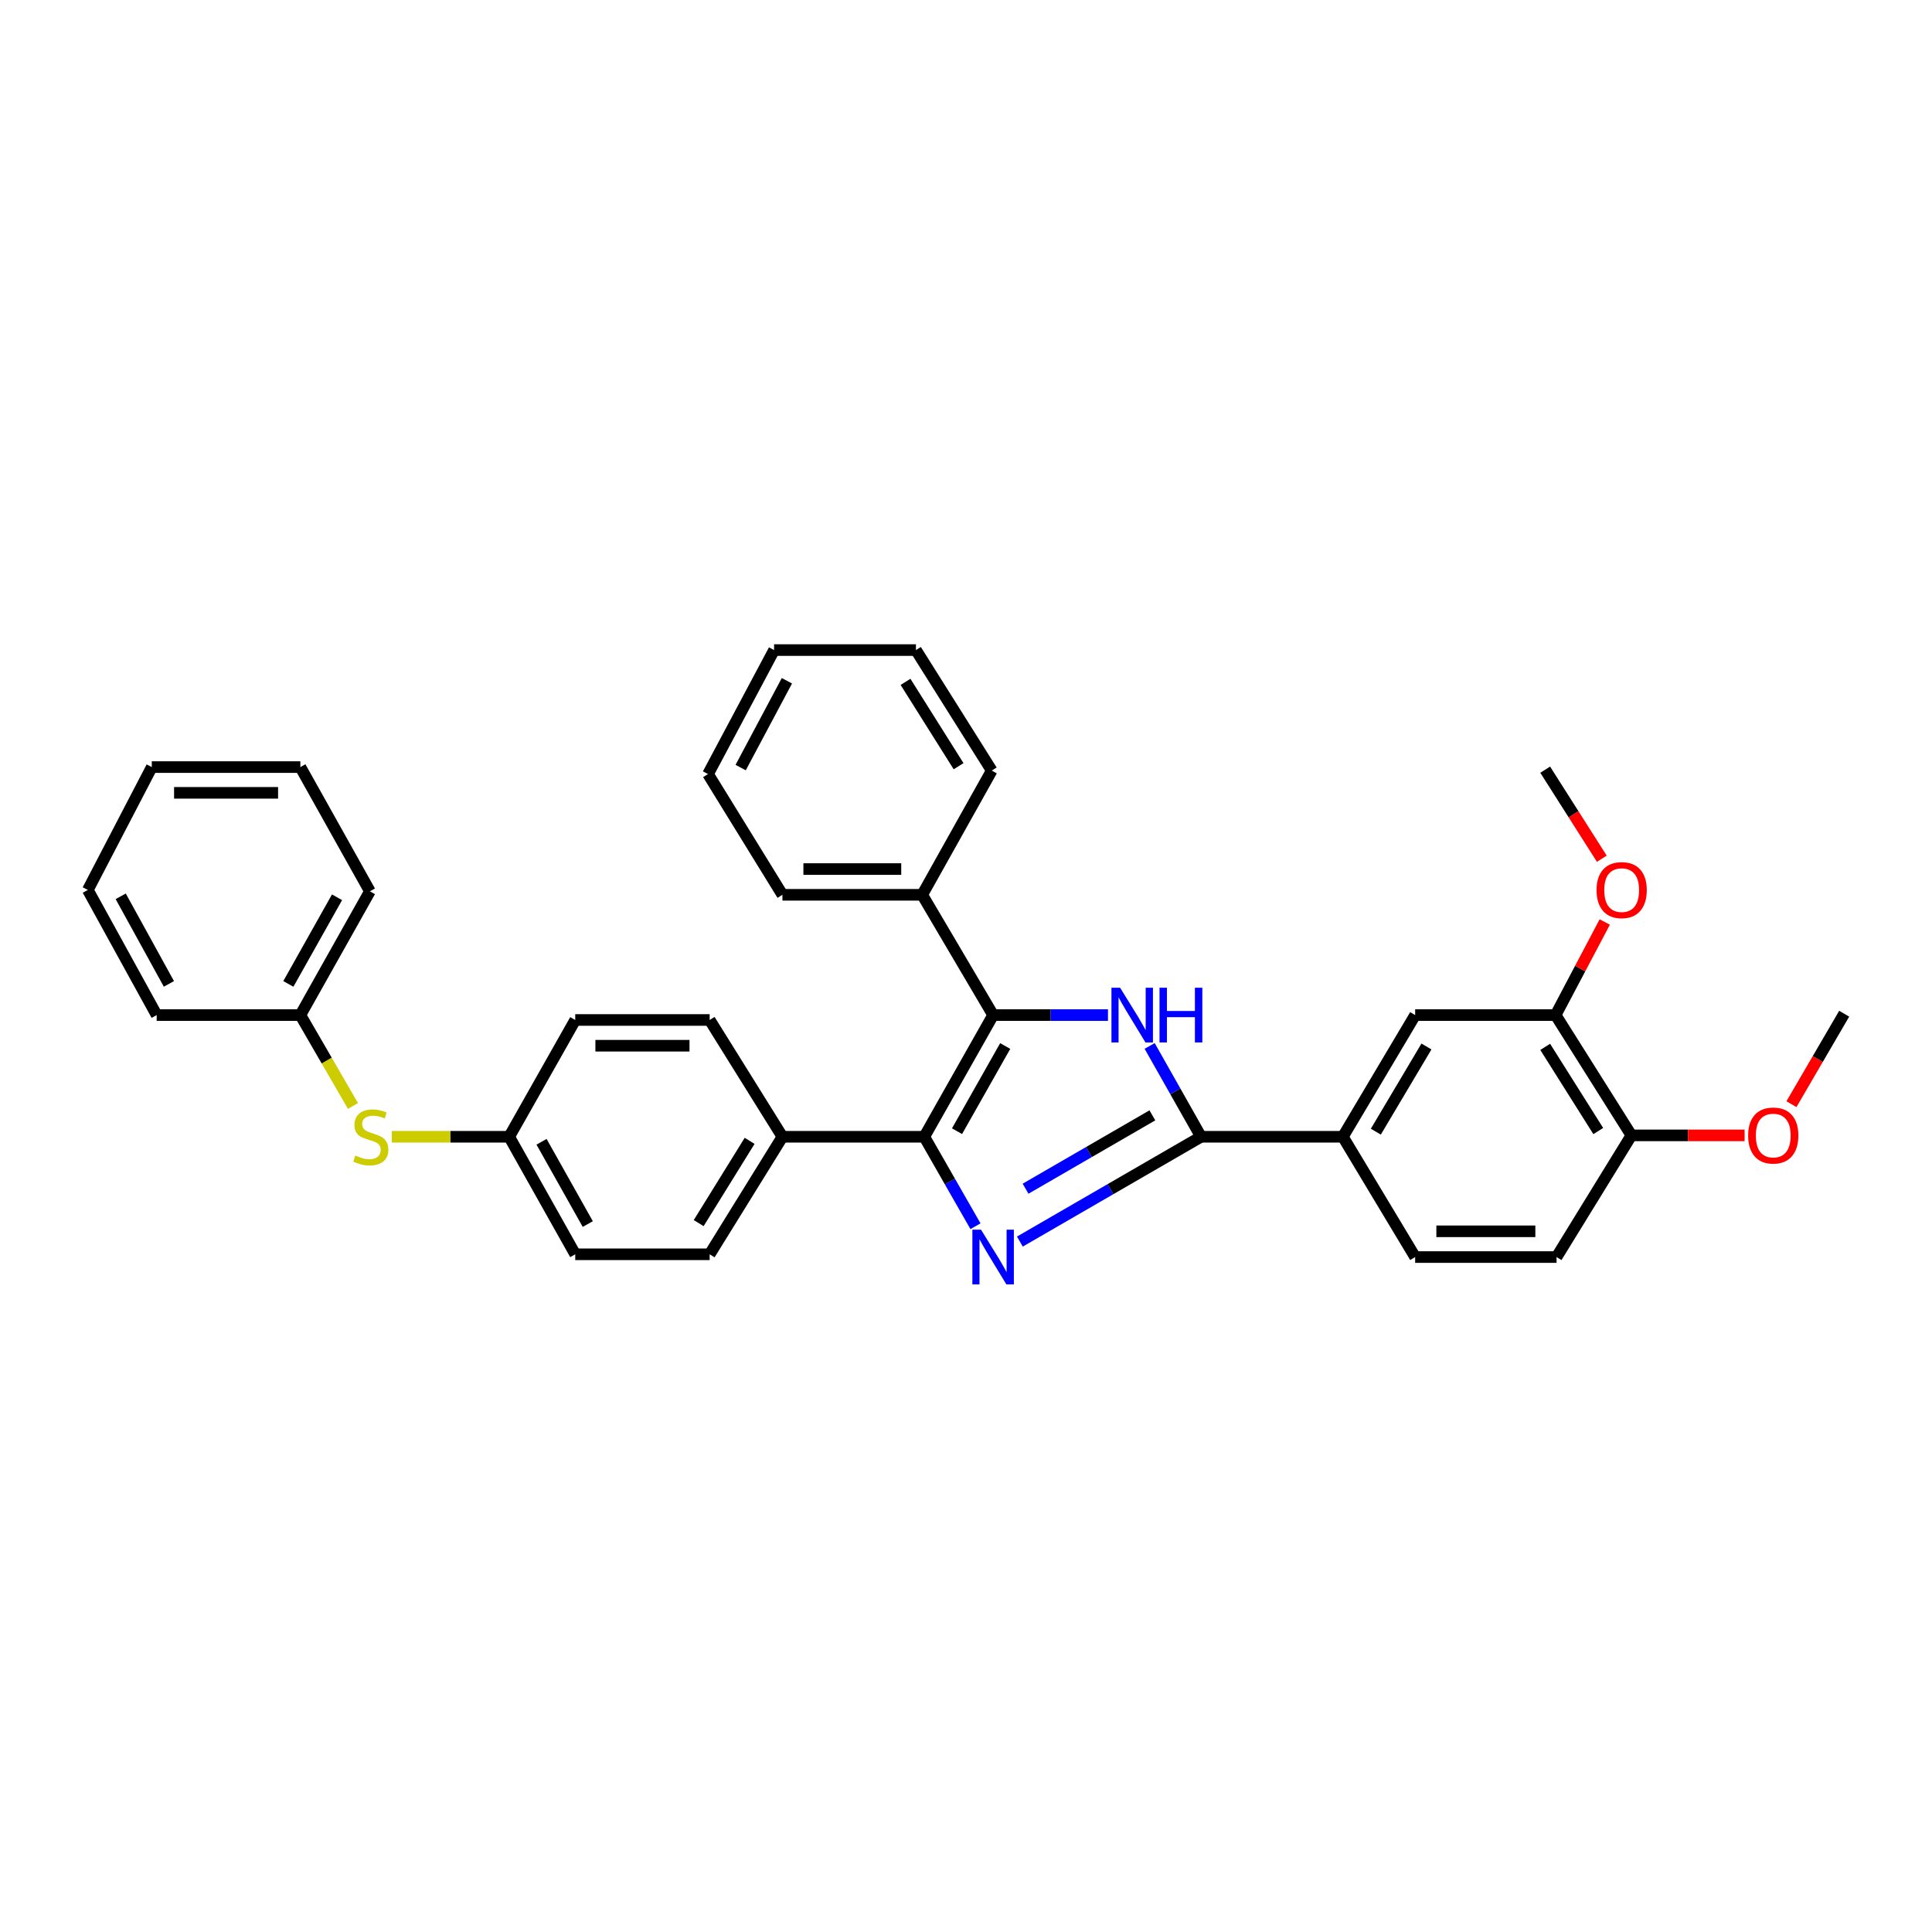 <?xml version='1.0' encoding='iso-8859-1'?>
<svg version='1.1' baseProfile='full'
              xmlns='http://www.w3.org/2000/svg'
                      xmlns:rdkit='http://www.rdkit.org/xml'
                      xmlns:xlink='http://www.w3.org/1999/xlink'
                  xml:space='preserve'
width='1000px' height='1000px' viewBox='0 0 1000 1000'>
<!-- END OF HEADER -->
<rect style='opacity:1.0;fill:#FFFFFF;stroke:none' width='1000' height='1000' x='0' y='0'> </rect>
<path class='bond-0' d='M 504.908,634.696 L 491.66,611.543' style='fill:none;fill-rule:evenodd;stroke:#0000FF;stroke-width:6px;stroke-linecap:butt;stroke-linejoin:miter;stroke-opacity:1' />
<path class='bond-0' d='M 491.66,611.543 L 478.411,588.391' style='fill:none;fill-rule:evenodd;stroke:#000000;stroke-width:6px;stroke-linecap:butt;stroke-linejoin:miter;stroke-opacity:1' />
<path class='bond-1' d='M 527.886,642.637 L 574.768,615.514' style='fill:none;fill-rule:evenodd;stroke:#0000FF;stroke-width:6px;stroke-linecap:butt;stroke-linejoin:miter;stroke-opacity:1' />
<path class='bond-1' d='M 574.768,615.514 L 621.651,588.391' style='fill:none;fill-rule:evenodd;stroke:#000000;stroke-width:6px;stroke-linecap:butt;stroke-linejoin:miter;stroke-opacity:1' />
<path class='bond-1' d='M 530.828,615.275 L 563.646,596.288' style='fill:none;fill-rule:evenodd;stroke:#0000FF;stroke-width:6px;stroke-linecap:butt;stroke-linejoin:miter;stroke-opacity:1' />
<path class='bond-1' d='M 563.646,596.288 L 596.463,577.302' style='fill:none;fill-rule:evenodd;stroke:#000000;stroke-width:6px;stroke-linecap:butt;stroke-linejoin:miter;stroke-opacity:1' />
<path class='bond-3' d='M 478.411,588.391 L 514.037,525.407' style='fill:none;fill-rule:evenodd;stroke:#000000;stroke-width:6px;stroke-linecap:butt;stroke-linejoin:miter;stroke-opacity:1' />
<path class='bond-3' d='M 495.354,585.505 L 520.293,541.416' style='fill:none;fill-rule:evenodd;stroke:#000000;stroke-width:6px;stroke-linecap:butt;stroke-linejoin:miter;stroke-opacity:1' />
<path class='bond-5' d='M 478.411,588.391 L 404.988,588.391' style='fill:none;fill-rule:evenodd;stroke:#000000;stroke-width:6px;stroke-linecap:butt;stroke-linejoin:miter;stroke-opacity:1' />
<path class='bond-2' d='M 621.651,588.391 L 608.354,564.883' style='fill:none;fill-rule:evenodd;stroke:#000000;stroke-width:6px;stroke-linecap:butt;stroke-linejoin:miter;stroke-opacity:1' />
<path class='bond-2' d='M 608.354,564.883 L 595.057,541.376' style='fill:none;fill-rule:evenodd;stroke:#0000FF;stroke-width:6px;stroke-linecap:butt;stroke-linejoin:miter;stroke-opacity:1' />
<path class='bond-4' d='M 621.651,588.391 L 695.059,588.391' style='fill:none;fill-rule:evenodd;stroke:#000000;stroke-width:6px;stroke-linecap:butt;stroke-linejoin:miter;stroke-opacity:1' />
<path class='bond-33' d='M 573.484,525.407 L 543.761,525.407' style='fill:none;fill-rule:evenodd;stroke:#0000FF;stroke-width:6px;stroke-linecap:butt;stroke-linejoin:miter;stroke-opacity:1' />
<path class='bond-33' d='M 543.761,525.407 L 514.037,525.407' style='fill:none;fill-rule:evenodd;stroke:#000000;stroke-width:6px;stroke-linecap:butt;stroke-linejoin:miter;stroke-opacity:1' />
<path class='bond-8' d='M 514.037,525.407 L 477.33,463.149' style='fill:none;fill-rule:evenodd;stroke:#000000;stroke-width:6px;stroke-linecap:butt;stroke-linejoin:miter;stroke-opacity:1' />
<path class='bond-6' d='M 695.059,588.391 L 732.485,525.407' style='fill:none;fill-rule:evenodd;stroke:#000000;stroke-width:6px;stroke-linecap:butt;stroke-linejoin:miter;stroke-opacity:1' />
<path class='bond-6' d='M 712.13,585.751 L 738.328,541.662' style='fill:none;fill-rule:evenodd;stroke:#000000;stroke-width:6px;stroke-linecap:butt;stroke-linejoin:miter;stroke-opacity:1' />
<path class='bond-11' d='M 695.059,588.391 L 732.485,650.649' style='fill:none;fill-rule:evenodd;stroke:#000000;stroke-width:6px;stroke-linecap:butt;stroke-linejoin:miter;stroke-opacity:1' />
<path class='bond-13' d='M 404.988,588.391 L 367.318,649.22' style='fill:none;fill-rule:evenodd;stroke:#000000;stroke-width:6px;stroke-linecap:butt;stroke-linejoin:miter;stroke-opacity:1' />
<path class='bond-13' d='M 388.007,590.499 L 361.638,633.079' style='fill:none;fill-rule:evenodd;stroke:#000000;stroke-width:6px;stroke-linecap:butt;stroke-linejoin:miter;stroke-opacity:1' />
<path class='bond-14' d='M 404.988,588.391 L 367.318,527.939' style='fill:none;fill-rule:evenodd;stroke:#000000;stroke-width:6px;stroke-linecap:butt;stroke-linejoin:miter;stroke-opacity:1' />
<path class='bond-7' d='M 732.485,525.407 L 805.182,525.407' style='fill:none;fill-rule:evenodd;stroke:#000000;stroke-width:6px;stroke-linecap:butt;stroke-linejoin:miter;stroke-opacity:1' />
<path class='bond-19' d='M 805.182,525.407 L 817.898,501.319' style='fill:none;fill-rule:evenodd;stroke:#000000;stroke-width:6px;stroke-linecap:butt;stroke-linejoin:miter;stroke-opacity:1' />
<path class='bond-19' d='M 817.898,501.319 L 830.615,477.23' style='fill:none;fill-rule:evenodd;stroke:#FF0000;stroke-width:6px;stroke-linecap:butt;stroke-linejoin:miter;stroke-opacity:1' />
<path class='bond-35' d='M 805.182,525.407 L 844.415,587.665' style='fill:none;fill-rule:evenodd;stroke:#000000;stroke-width:6px;stroke-linecap:butt;stroke-linejoin:miter;stroke-opacity:1' />
<path class='bond-35' d='M 799.792,541.851 L 827.255,585.431' style='fill:none;fill-rule:evenodd;stroke:#000000;stroke-width:6px;stroke-linecap:butt;stroke-linejoin:miter;stroke-opacity:1' />
<path class='bond-21' d='M 477.33,463.149 L 404.988,463.149' style='fill:none;fill-rule:evenodd;stroke:#000000;stroke-width:6px;stroke-linecap:butt;stroke-linejoin:miter;stroke-opacity:1' />
<path class='bond-21' d='M 466.478,449.822 L 415.839,449.822' style='fill:none;fill-rule:evenodd;stroke:#000000;stroke-width:6px;stroke-linecap:butt;stroke-linejoin:miter;stroke-opacity:1' />
<path class='bond-22' d='M 477.33,463.149 L 513.327,398.848' style='fill:none;fill-rule:evenodd;stroke:#000000;stroke-width:6px;stroke-linecap:butt;stroke-linejoin:miter;stroke-opacity:1' />
<path class='bond-9' d='M 844.415,587.665 L 805.671,650.649' style='fill:none;fill-rule:evenodd;stroke:#000000;stroke-width:6px;stroke-linecap:butt;stroke-linejoin:miter;stroke-opacity:1' />
<path class='bond-20' d='M 844.415,587.665 L 873.705,587.665' style='fill:none;fill-rule:evenodd;stroke:#000000;stroke-width:6px;stroke-linecap:butt;stroke-linejoin:miter;stroke-opacity:1' />
<path class='bond-20' d='M 873.705,587.665 L 902.995,587.665' style='fill:none;fill-rule:evenodd;stroke:#FF0000;stroke-width:6px;stroke-linecap:butt;stroke-linejoin:miter;stroke-opacity:1' />
<path class='bond-10' d='M 202.801,588.391 L 233.177,588.391' style='fill:none;fill-rule:evenodd;stroke:#CCCC00;stroke-width:6px;stroke-linecap:butt;stroke-linejoin:miter;stroke-opacity:1' />
<path class='bond-10' d='M 233.177,588.391 L 263.554,588.391' style='fill:none;fill-rule:evenodd;stroke:#000000;stroke-width:6px;stroke-linecap:butt;stroke-linejoin:miter;stroke-opacity:1' />
<path class='bond-16' d='M 182.702,572.451 L 169.085,548.929' style='fill:none;fill-rule:evenodd;stroke:#CCCC00;stroke-width:6px;stroke-linecap:butt;stroke-linejoin:miter;stroke-opacity:1' />
<path class='bond-16' d='M 169.085,548.929 L 155.467,525.407' style='fill:none;fill-rule:evenodd;stroke:#000000;stroke-width:6px;stroke-linecap:butt;stroke-linejoin:miter;stroke-opacity:1' />
<path class='bond-12' d='M 732.485,650.649 L 805.671,650.649' style='fill:none;fill-rule:evenodd;stroke:#000000;stroke-width:6px;stroke-linecap:butt;stroke-linejoin:miter;stroke-opacity:1' />
<path class='bond-12' d='M 743.463,637.322 L 794.693,637.322' style='fill:none;fill-rule:evenodd;stroke:#000000;stroke-width:6px;stroke-linecap:butt;stroke-linejoin:miter;stroke-opacity:1' />
<path class='bond-17' d='M 367.318,649.22 L 297.745,649.22' style='fill:none;fill-rule:evenodd;stroke:#000000;stroke-width:6px;stroke-linecap:butt;stroke-linejoin:miter;stroke-opacity:1' />
<path class='bond-18' d='M 367.318,527.939 L 297.745,527.939' style='fill:none;fill-rule:evenodd;stroke:#000000;stroke-width:6px;stroke-linecap:butt;stroke-linejoin:miter;stroke-opacity:1' />
<path class='bond-18' d='M 356.882,541.266 L 308.18,541.266' style='fill:none;fill-rule:evenodd;stroke:#000000;stroke-width:6px;stroke-linecap:butt;stroke-linejoin:miter;stroke-opacity:1' />
<path class='bond-15' d='M 263.554,588.391 L 297.745,527.939' style='fill:none;fill-rule:evenodd;stroke:#000000;stroke-width:6px;stroke-linecap:butt;stroke-linejoin:miter;stroke-opacity:1' />
<path class='bond-34' d='M 263.554,588.391 L 297.745,649.22' style='fill:none;fill-rule:evenodd;stroke:#000000;stroke-width:6px;stroke-linecap:butt;stroke-linejoin:miter;stroke-opacity:1' />
<path class='bond-34' d='M 280.3,590.985 L 304.233,633.566' style='fill:none;fill-rule:evenodd;stroke:#000000;stroke-width:6px;stroke-linecap:butt;stroke-linejoin:miter;stroke-opacity:1' />
<path class='bond-23' d='M 155.467,525.407 L 191.464,461.35' style='fill:none;fill-rule:evenodd;stroke:#000000;stroke-width:6px;stroke-linecap:butt;stroke-linejoin:miter;stroke-opacity:1' />
<path class='bond-23' d='M 149.248,509.27 L 174.446,464.43' style='fill:none;fill-rule:evenodd;stroke:#000000;stroke-width:6px;stroke-linecap:butt;stroke-linejoin:miter;stroke-opacity:1' />
<path class='bond-24' d='M 155.467,525.407 L 81.096,525.407' style='fill:none;fill-rule:evenodd;stroke:#000000;stroke-width:6px;stroke-linecap:butt;stroke-linejoin:miter;stroke-opacity:1' />
<path class='bond-25' d='M 829.094,444.475 L 814.44,421.428' style='fill:none;fill-rule:evenodd;stroke:#FF0000;stroke-width:6px;stroke-linecap:butt;stroke-linejoin:miter;stroke-opacity:1' />
<path class='bond-25' d='M 814.44,421.428 L 799.785,398.381' style='fill:none;fill-rule:evenodd;stroke:#000000;stroke-width:6px;stroke-linecap:butt;stroke-linejoin:miter;stroke-opacity:1' />
<path class='bond-26' d='M 927.242,571.523 L 940.894,548.11' style='fill:none;fill-rule:evenodd;stroke:#FF0000;stroke-width:6px;stroke-linecap:butt;stroke-linejoin:miter;stroke-opacity:1' />
<path class='bond-26' d='M 940.894,548.11 L 954.545,524.696' style='fill:none;fill-rule:evenodd;stroke:#000000;stroke-width:6px;stroke-linecap:butt;stroke-linejoin:miter;stroke-opacity:1' />
<path class='bond-27' d='M 404.988,463.149 L 366.473,400.654' style='fill:none;fill-rule:evenodd;stroke:#000000;stroke-width:6px;stroke-linecap:butt;stroke-linejoin:miter;stroke-opacity:1' />
<path class='bond-28' d='M 513.327,398.848 L 474.094,336.478' style='fill:none;fill-rule:evenodd;stroke:#000000;stroke-width:6px;stroke-linecap:butt;stroke-linejoin:miter;stroke-opacity:1' />
<path class='bond-28' d='M 496.161,396.588 L 468.699,352.93' style='fill:none;fill-rule:evenodd;stroke:#000000;stroke-width:6px;stroke-linecap:butt;stroke-linejoin:miter;stroke-opacity:1' />
<path class='bond-29' d='M 191.464,461.35 L 155.467,397.041' style='fill:none;fill-rule:evenodd;stroke:#000000;stroke-width:6px;stroke-linecap:butt;stroke-linejoin:miter;stroke-opacity:1' />
<path class='bond-30' d='M 81.096,525.407 L 45.455,460.639' style='fill:none;fill-rule:evenodd;stroke:#000000;stroke-width:6px;stroke-linecap:butt;stroke-linejoin:miter;stroke-opacity:1' />
<path class='bond-30' d='M 87.426,509.267 L 62.476,463.929' style='fill:none;fill-rule:evenodd;stroke:#000000;stroke-width:6px;stroke-linecap:butt;stroke-linejoin:miter;stroke-opacity:1' />
<path class='bond-36' d='M 366.473,400.654 L 400.664,336.478' style='fill:none;fill-rule:evenodd;stroke:#000000;stroke-width:6px;stroke-linecap:butt;stroke-linejoin:miter;stroke-opacity:1' />
<path class='bond-36' d='M 383.364,397.294 L 407.297,352.371' style='fill:none;fill-rule:evenodd;stroke:#000000;stroke-width:6px;stroke-linecap:butt;stroke-linejoin:miter;stroke-opacity:1' />
<path class='bond-31' d='M 474.094,336.478 L 400.664,336.478' style='fill:none;fill-rule:evenodd;stroke:#000000;stroke-width:6px;stroke-linecap:butt;stroke-linejoin:miter;stroke-opacity:1' />
<path class='bond-37' d='M 155.467,397.041 L 78.564,397.041' style='fill:none;fill-rule:evenodd;stroke:#000000;stroke-width:6px;stroke-linecap:butt;stroke-linejoin:miter;stroke-opacity:1' />
<path class='bond-37' d='M 143.931,410.368 L 90.1,410.368' style='fill:none;fill-rule:evenodd;stroke:#000000;stroke-width:6px;stroke-linecap:butt;stroke-linejoin:miter;stroke-opacity:1' />
<path class='bond-32' d='M 45.455,460.639 L 78.564,397.041' style='fill:none;fill-rule:evenodd;stroke:#000000;stroke-width:6px;stroke-linecap:butt;stroke-linejoin:miter;stroke-opacity:1' />
<path  class='atom-0' d='M 507.777 636.489
L 517.057 651.489
Q 517.977 652.969, 519.457 655.649
Q 520.937 658.329, 521.017 658.489
L 521.017 636.489
L 524.777 636.489
L 524.777 664.809
L 520.897 664.809
L 510.937 648.409
Q 509.777 646.489, 508.537 644.289
Q 507.337 642.089, 506.977 641.409
L 506.977 664.809
L 503.297 664.809
L 503.297 636.489
L 507.777 636.489
' fill='#0000FF'/>
<path  class='atom-3' d='M 579.764 511.247
L 589.044 526.247
Q 589.964 527.727, 591.444 530.407
Q 592.924 533.087, 593.004 533.247
L 593.004 511.247
L 596.764 511.247
L 596.764 539.567
L 592.884 539.567
L 582.924 523.167
Q 581.764 521.247, 580.524 519.047
Q 579.324 516.847, 578.964 516.167
L 578.964 539.567
L 575.284 539.567
L 575.284 511.247
L 579.764 511.247
' fill='#0000FF'/>
<path  class='atom-3' d='M 600.164 511.247
L 604.004 511.247
L 604.004 523.287
L 618.484 523.287
L 618.484 511.247
L 622.324 511.247
L 622.324 539.567
L 618.484 539.567
L 618.484 526.487
L 604.004 526.487
L 604.004 539.567
L 600.164 539.567
L 600.164 511.247
' fill='#0000FF'/>
<path  class='atom-11' d='M 183.93 598.111
Q 184.25 598.231, 185.57 598.791
Q 186.89 599.351, 188.33 599.711
Q 189.81 600.031, 191.25 600.031
Q 193.93 600.031, 195.49 598.751
Q 197.05 597.431, 197.05 595.151
Q 197.05 593.591, 196.25 592.631
Q 195.49 591.671, 194.29 591.151
Q 193.09 590.631, 191.09 590.031
Q 188.57 589.271, 187.05 588.551
Q 185.57 587.831, 184.49 586.311
Q 183.45 584.791, 183.45 582.231
Q 183.45 578.671, 185.85 576.471
Q 188.29 574.271, 193.09 574.271
Q 196.37 574.271, 200.09 575.831
L 199.17 578.911
Q 195.77 577.511, 193.21 577.511
Q 190.45 577.511, 188.93 578.671
Q 187.41 579.791, 187.45 581.751
Q 187.45 583.271, 188.21 584.191
Q 189.01 585.111, 190.13 585.631
Q 191.29 586.151, 193.21 586.751
Q 195.77 587.551, 197.29 588.351
Q 198.81 589.151, 199.89 590.791
Q 201.01 592.391, 201.01 595.151
Q 201.01 599.071, 198.37 601.191
Q 195.77 603.271, 191.41 603.271
Q 188.89 603.271, 186.97 602.711
Q 185.09 602.191, 182.85 601.271
L 183.93 598.111
' fill='#CCCC00'/>
<path  class='atom-20' d='M 826.373 460.719
Q 826.373 453.919, 829.733 450.119
Q 833.093 446.319, 839.373 446.319
Q 845.653 446.319, 849.013 450.119
Q 852.373 453.919, 852.373 460.719
Q 852.373 467.599, 848.973 471.519
Q 845.573 475.399, 839.373 475.399
Q 833.133 475.399, 829.733 471.519
Q 826.373 467.639, 826.373 460.719
M 839.373 472.199
Q 843.693 472.199, 846.013 469.319
Q 848.373 466.399, 848.373 460.719
Q 848.373 455.159, 846.013 452.359
Q 843.693 449.519, 839.373 449.519
Q 835.053 449.519, 832.693 452.319
Q 830.373 455.119, 830.373 460.719
Q 830.373 466.439, 832.693 469.319
Q 835.053 472.199, 839.373 472.199
' fill='#FF0000'/>
<path  class='atom-21' d='M 904.83 587.745
Q 904.83 580.945, 908.19 577.145
Q 911.55 573.345, 917.83 573.345
Q 924.11 573.345, 927.47 577.145
Q 930.83 580.945, 930.83 587.745
Q 930.83 594.625, 927.43 598.545
Q 924.03 602.425, 917.83 602.425
Q 911.59 602.425, 908.19 598.545
Q 904.83 594.665, 904.83 587.745
M 917.83 599.225
Q 922.15 599.225, 924.47 596.345
Q 926.83 593.425, 926.83 587.745
Q 926.83 582.185, 924.47 579.385
Q 922.15 576.545, 917.83 576.545
Q 913.51 576.545, 911.15 579.345
Q 908.83 582.145, 908.83 587.745
Q 908.83 593.465, 911.15 596.345
Q 913.51 599.225, 917.83 599.225
' fill='#FF0000'/>
</svg>
